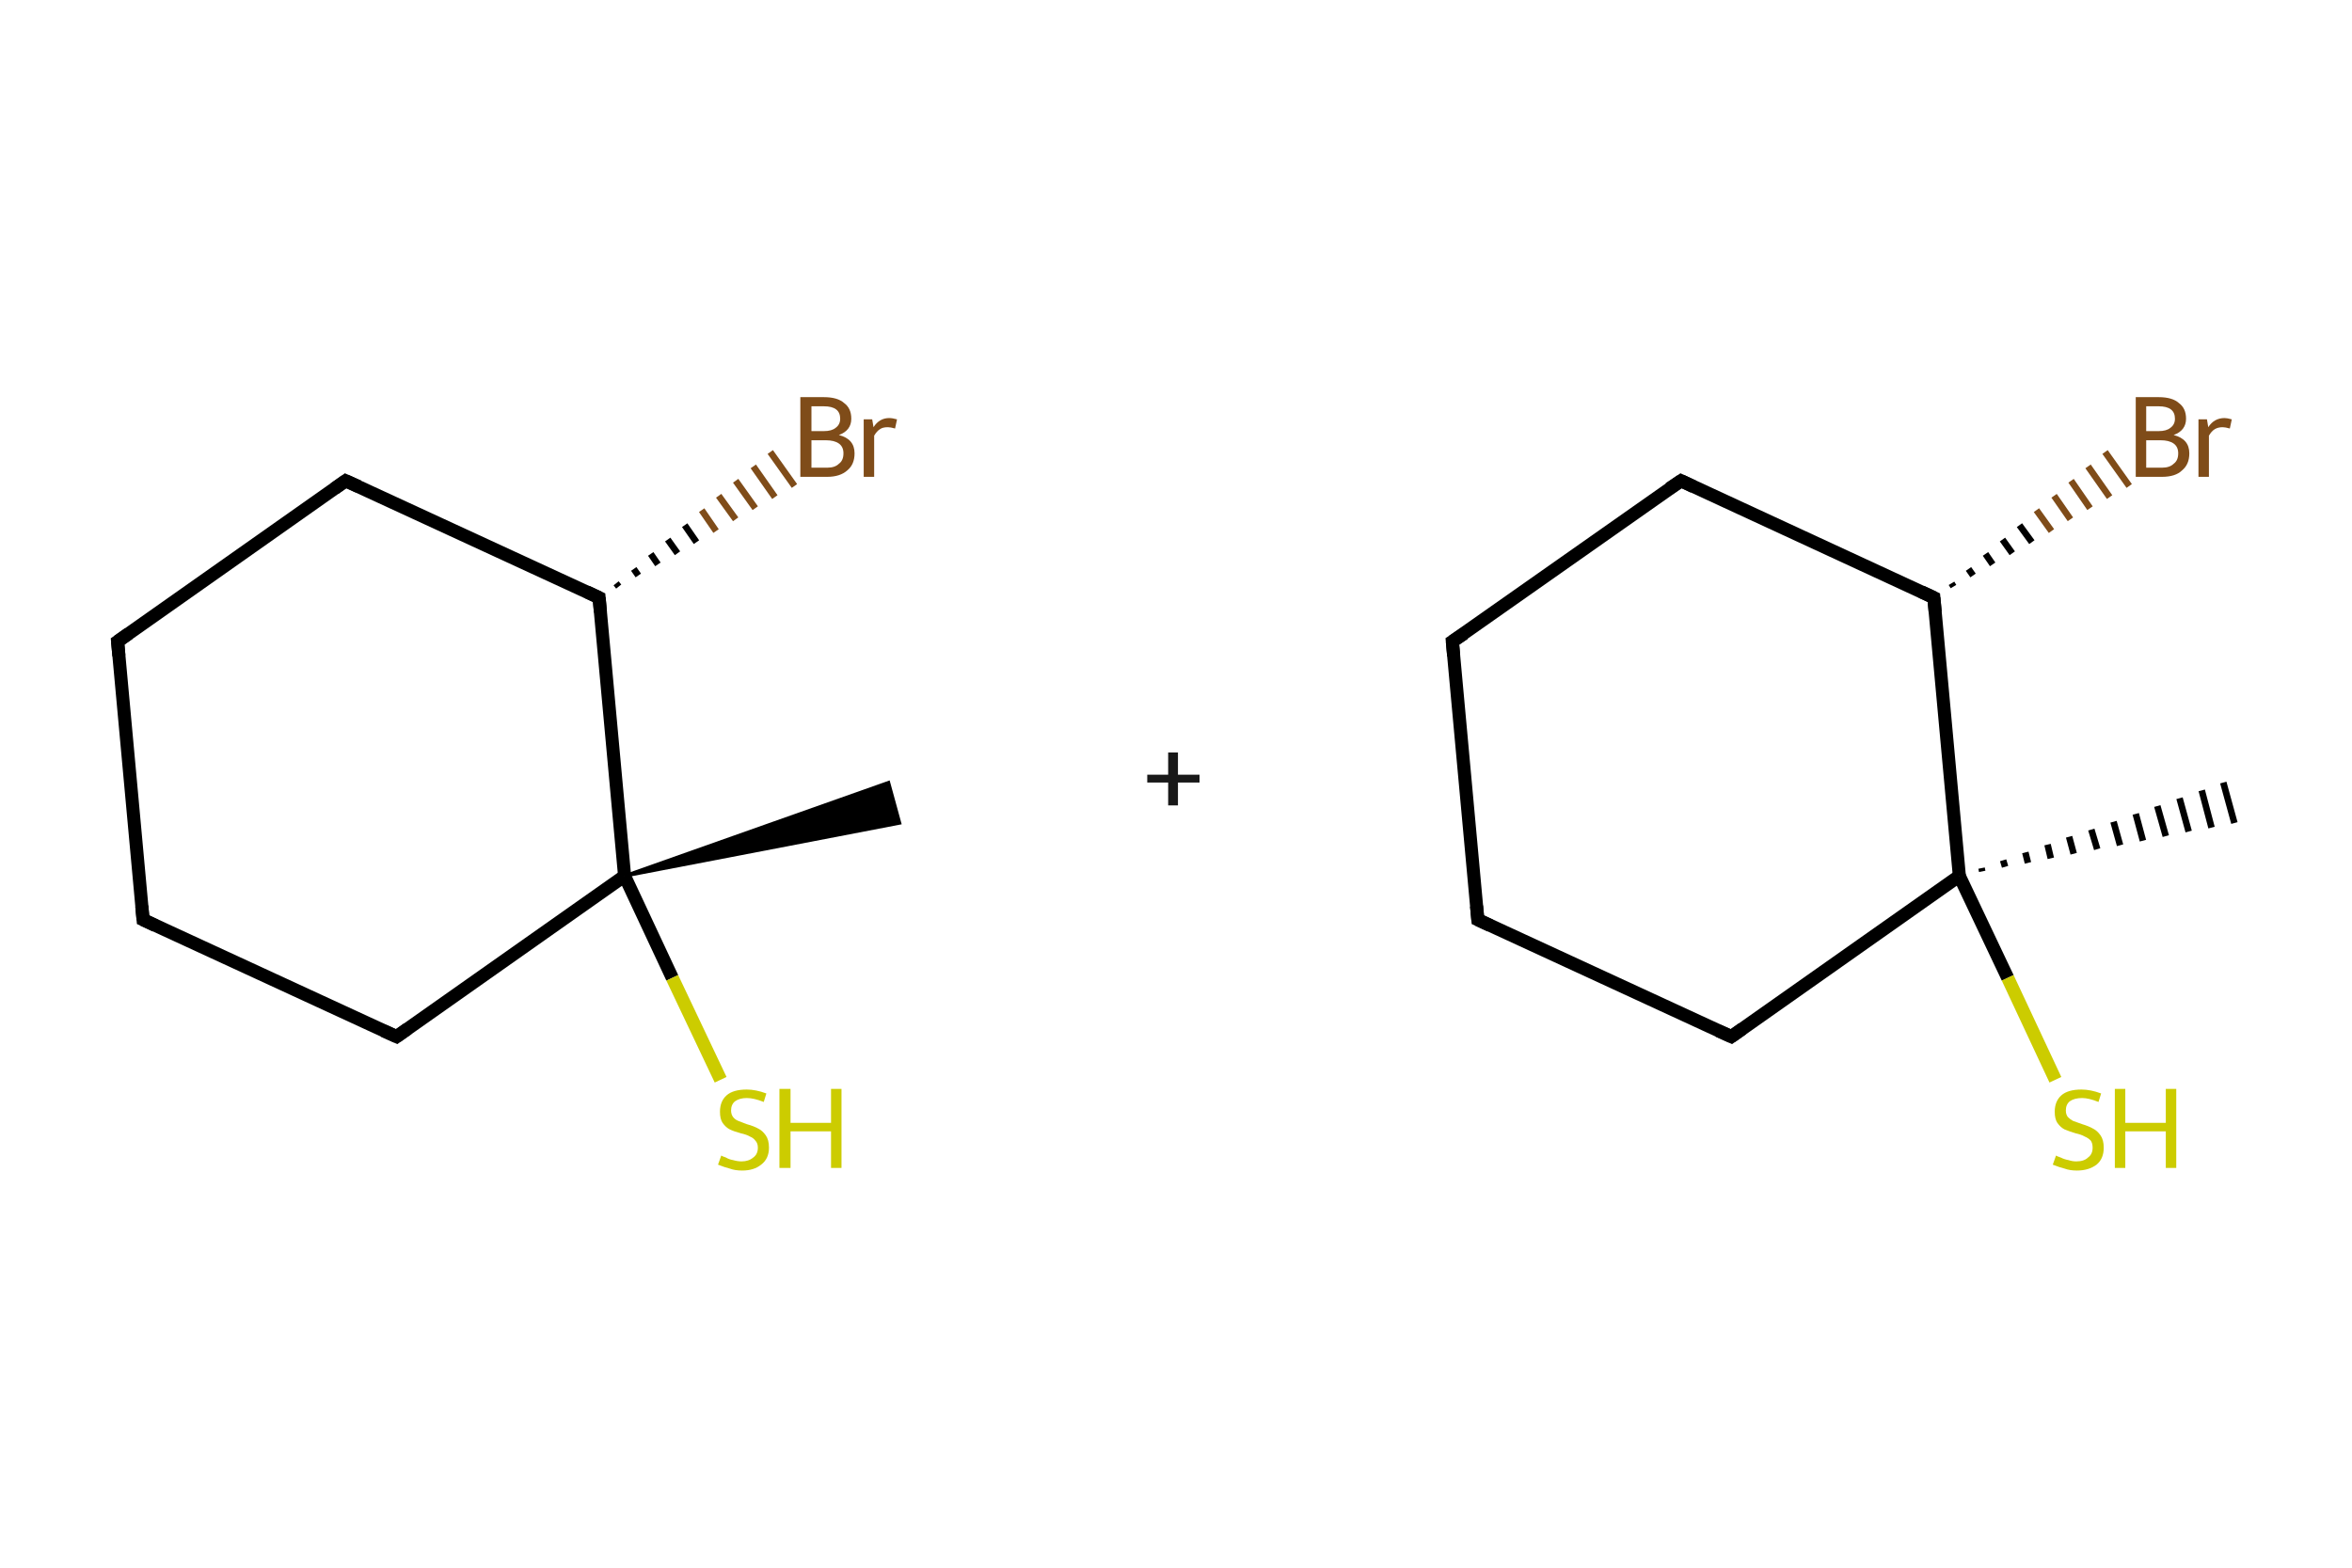 <?xml version='1.0' encoding='iso-8859-1'?>
<svg version='1.1' baseProfile='full'
              xmlns='http://www.w3.org/2000/svg'
                      xmlns:rdkit='http://www.rdkit.org/xml'
                      xmlns:xlink='http://www.w3.org/1999/xlink'
                  xml:space='preserve'
width='360px' height='240px' viewBox='0 0 360 240'>
<!-- END OF HEADER -->
<path class='bond-0 atom-1 atom-0' d='M 95.6,134.1 L 136.0,119.8 L 137.7,126.0 Z' style='fill:#000000;fill-rule:evenodd;fill-opacity:1;stroke:#000000;stroke-width:0.5px;stroke-linecap:butt;stroke-linejoin:miter;stroke-miterlimit:10;stroke-opacity:1;' />
<path class='bond-1 atom-1 atom-2' d='M 95.6,134.1 L 102.9,149.7' style='fill:none;fill-rule:evenodd;stroke:#000000;stroke-width:2.0px;stroke-linecap:butt;stroke-linejoin:miter;stroke-opacity:1' />
<path class='bond-1 atom-1 atom-2' d='M 102.9,149.7 L 110.3,165.3' style='fill:none;fill-rule:evenodd;stroke:#CCCC00;stroke-width:2.0px;stroke-linecap:butt;stroke-linejoin:miter;stroke-opacity:1' />
<path class='bond-2 atom-1 atom-3' d='M 95.6,134.1 L 60.7,158.7' style='fill:none;fill-rule:evenodd;stroke:#000000;stroke-width:2.0px;stroke-linecap:butt;stroke-linejoin:miter;stroke-opacity:1' />
<path class='bond-3 atom-3 atom-4' d='M 60.7,158.7 L 21.9,140.8' style='fill:none;fill-rule:evenodd;stroke:#000000;stroke-width:2.0px;stroke-linecap:butt;stroke-linejoin:miter;stroke-opacity:1' />
<path class='bond-4 atom-4 atom-5' d='M 21.9,140.8 L 18.0,98.2' style='fill:none;fill-rule:evenodd;stroke:#000000;stroke-width:2.0px;stroke-linecap:butt;stroke-linejoin:miter;stroke-opacity:1' />
<path class='bond-5 atom-5 atom-6' d='M 18.0,98.2 L 52.9,73.6' style='fill:none;fill-rule:evenodd;stroke:#000000;stroke-width:2.0px;stroke-linecap:butt;stroke-linejoin:miter;stroke-opacity:1' />
<path class='bond-6 atom-6 atom-7' d='M 52.9,73.6 L 91.7,91.5' style='fill:none;fill-rule:evenodd;stroke:#000000;stroke-width:2.0px;stroke-linecap:butt;stroke-linejoin:miter;stroke-opacity:1' />
<path class='bond-7 atom-7 atom-8' d='M 94.3,89.3 L 94.7,89.8' style='fill:none;fill-rule:evenodd;stroke:#000000;stroke-width:1.0px;stroke-linecap:butt;stroke-linejoin:miter;stroke-opacity:1' />
<path class='bond-7 atom-7 atom-8' d='M 97.0,87.1 L 97.7,88.1' style='fill:none;fill-rule:evenodd;stroke:#000000;stroke-width:1.0px;stroke-linecap:butt;stroke-linejoin:miter;stroke-opacity:1' />
<path class='bond-7 atom-7 atom-8' d='M 99.6,84.8 L 100.7,86.4' style='fill:none;fill-rule:evenodd;stroke:#000000;stroke-width:1.0px;stroke-linecap:butt;stroke-linejoin:miter;stroke-opacity:1' />
<path class='bond-7 atom-7 atom-8' d='M 102.2,82.6 L 103.7,84.7' style='fill:none;fill-rule:evenodd;stroke:#000000;stroke-width:1.0px;stroke-linecap:butt;stroke-linejoin:miter;stroke-opacity:1' />
<path class='bond-7 atom-7 atom-8' d='M 104.8,80.4 L 106.6,83.0' style='fill:none;fill-rule:evenodd;stroke:#000000;stroke-width:1.0px;stroke-linecap:butt;stroke-linejoin:miter;stroke-opacity:1' />
<path class='bond-7 atom-7 atom-8' d='M 107.4,78.1 L 109.6,81.3' style='fill:none;fill-rule:evenodd;stroke:#7F4C19;stroke-width:1.0px;stroke-linecap:butt;stroke-linejoin:miter;stroke-opacity:1' />
<path class='bond-7 atom-7 atom-8' d='M 110.0,75.9 L 112.6,79.5' style='fill:none;fill-rule:evenodd;stroke:#7F4C19;stroke-width:1.0px;stroke-linecap:butt;stroke-linejoin:miter;stroke-opacity:1' />
<path class='bond-7 atom-7 atom-8' d='M 112.6,73.6 L 115.6,77.8' style='fill:none;fill-rule:evenodd;stroke:#7F4C19;stroke-width:1.0px;stroke-linecap:butt;stroke-linejoin:miter;stroke-opacity:1' />
<path class='bond-7 atom-7 atom-8' d='M 115.3,71.4 L 118.6,76.1' style='fill:none;fill-rule:evenodd;stroke:#7F4C19;stroke-width:1.0px;stroke-linecap:butt;stroke-linejoin:miter;stroke-opacity:1' />
<path class='bond-7 atom-7 atom-8' d='M 117.9,69.2 L 121.6,74.4' style='fill:none;fill-rule:evenodd;stroke:#7F4C19;stroke-width:1.0px;stroke-linecap:butt;stroke-linejoin:miter;stroke-opacity:1' />
<path class='bond-8 atom-7 atom-1' d='M 91.7,91.5 L 95.6,134.1' style='fill:none;fill-rule:evenodd;stroke:#000000;stroke-width:2.0px;stroke-linecap:butt;stroke-linejoin:miter;stroke-opacity:1' />
<path class='bond-9 atom-11 atom-10' d='M 303.3,132.9 L 303.4,133.4' style='fill:none;fill-rule:evenodd;stroke:#000000;stroke-width:1.0px;stroke-linecap:butt;stroke-linejoin:miter;stroke-opacity:1' />
<path class='bond-9 atom-11 atom-10' d='M 306.6,131.7 L 306.9,132.7' style='fill:none;fill-rule:evenodd;stroke:#000000;stroke-width:1.0px;stroke-linecap:butt;stroke-linejoin:miter;stroke-opacity:1' />
<path class='bond-9 atom-11 atom-10' d='M 310.0,130.5 L 310.4,132.1' style='fill:none;fill-rule:evenodd;stroke:#000000;stroke-width:1.0px;stroke-linecap:butt;stroke-linejoin:miter;stroke-opacity:1' />
<path class='bond-9 atom-11 atom-10' d='M 313.4,129.3 L 313.9,131.4' style='fill:none;fill-rule:evenodd;stroke:#000000;stroke-width:1.0px;stroke-linecap:butt;stroke-linejoin:miter;stroke-opacity:1' />
<path class='bond-9 atom-11 atom-10' d='M 316.7,128.1 L 317.4,130.7' style='fill:none;fill-rule:evenodd;stroke:#000000;stroke-width:1.0px;stroke-linecap:butt;stroke-linejoin:miter;stroke-opacity:1' />
<path class='bond-9 atom-11 atom-10' d='M 320.1,127.0 L 321.0,130.0' style='fill:none;fill-rule:evenodd;stroke:#000000;stroke-width:1.0px;stroke-linecap:butt;stroke-linejoin:miter;stroke-opacity:1' />
<path class='bond-9 atom-11 atom-10' d='M 323.5,125.8 L 324.5,129.4' style='fill:none;fill-rule:evenodd;stroke:#000000;stroke-width:1.0px;stroke-linecap:butt;stroke-linejoin:miter;stroke-opacity:1' />
<path class='bond-9 atom-11 atom-10' d='M 326.9,124.6 L 328.0,128.7' style='fill:none;fill-rule:evenodd;stroke:#000000;stroke-width:1.0px;stroke-linecap:butt;stroke-linejoin:miter;stroke-opacity:1' />
<path class='bond-9 atom-11 atom-10' d='M 330.2,123.4 L 331.5,128.0' style='fill:none;fill-rule:evenodd;stroke:#000000;stroke-width:1.0px;stroke-linecap:butt;stroke-linejoin:miter;stroke-opacity:1' />
<path class='bond-9 atom-11 atom-10' d='M 333.6,122.2 L 335.0,127.3' style='fill:none;fill-rule:evenodd;stroke:#000000;stroke-width:1.0px;stroke-linecap:butt;stroke-linejoin:miter;stroke-opacity:1' />
<path class='bond-9 atom-11 atom-10' d='M 337.0,121.0 L 338.5,126.7' style='fill:none;fill-rule:evenodd;stroke:#000000;stroke-width:1.0px;stroke-linecap:butt;stroke-linejoin:miter;stroke-opacity:1' />
<path class='bond-9 atom-11 atom-10' d='M 340.3,119.8 L 342.0,126.0' style='fill:none;fill-rule:evenodd;stroke:#000000;stroke-width:1.0px;stroke-linecap:butt;stroke-linejoin:miter;stroke-opacity:1' />
<path class='bond-10 atom-11 atom-12' d='M 299.9,134.1 L 307.3,149.7' style='fill:none;fill-rule:evenodd;stroke:#000000;stroke-width:2.0px;stroke-linecap:butt;stroke-linejoin:miter;stroke-opacity:1' />
<path class='bond-10 atom-11 atom-12' d='M 307.3,149.7 L 314.6,165.3' style='fill:none;fill-rule:evenodd;stroke:#CCCC00;stroke-width:2.0px;stroke-linecap:butt;stroke-linejoin:miter;stroke-opacity:1' />
<path class='bond-11 atom-11 atom-13' d='M 299.9,134.1 L 265.0,158.7' style='fill:none;fill-rule:evenodd;stroke:#000000;stroke-width:2.0px;stroke-linecap:butt;stroke-linejoin:miter;stroke-opacity:1' />
<path class='bond-12 atom-13 atom-14' d='M 265.0,158.7 L 226.2,140.8' style='fill:none;fill-rule:evenodd;stroke:#000000;stroke-width:2.0px;stroke-linecap:butt;stroke-linejoin:miter;stroke-opacity:1' />
<path class='bond-13 atom-14 atom-15' d='M 226.2,140.8 L 222.3,98.2' style='fill:none;fill-rule:evenodd;stroke:#000000;stroke-width:2.0px;stroke-linecap:butt;stroke-linejoin:miter;stroke-opacity:1' />
<path class='bond-14 atom-15 atom-16' d='M 222.3,98.2 L 257.3,73.6' style='fill:none;fill-rule:evenodd;stroke:#000000;stroke-width:2.0px;stroke-linecap:butt;stroke-linejoin:miter;stroke-opacity:1' />
<path class='bond-15 atom-16 atom-17' d='M 257.3,73.6 L 296.0,91.5' style='fill:none;fill-rule:evenodd;stroke:#000000;stroke-width:2.0px;stroke-linecap:butt;stroke-linejoin:miter;stroke-opacity:1' />
<path class='bond-16 atom-17 atom-18' d='M 298.7,89.3 L 299.0,89.8' style='fill:none;fill-rule:evenodd;stroke:#000000;stroke-width:1.0px;stroke-linecap:butt;stroke-linejoin:miter;stroke-opacity:1' />
<path class='bond-16 atom-17 atom-18' d='M 301.3,87.1 L 302.0,88.1' style='fill:none;fill-rule:evenodd;stroke:#000000;stroke-width:1.0px;stroke-linecap:butt;stroke-linejoin:miter;stroke-opacity:1' />
<path class='bond-16 atom-17 atom-18' d='M 303.9,84.8 L 305.0,86.4' style='fill:none;fill-rule:evenodd;stroke:#000000;stroke-width:1.0px;stroke-linecap:butt;stroke-linejoin:miter;stroke-opacity:1' />
<path class='bond-16 atom-17 atom-18' d='M 306.5,82.6 L 308.0,84.7' style='fill:none;fill-rule:evenodd;stroke:#000000;stroke-width:1.0px;stroke-linecap:butt;stroke-linejoin:miter;stroke-opacity:1' />
<path class='bond-16 atom-17 atom-18' d='M 309.1,80.4 L 311.0,83.0' style='fill:none;fill-rule:evenodd;stroke:#000000;stroke-width:1.0px;stroke-linecap:butt;stroke-linejoin:miter;stroke-opacity:1' />
<path class='bond-16 atom-17 atom-18' d='M 311.7,78.1 L 314.0,81.3' style='fill:none;fill-rule:evenodd;stroke:#7F4C19;stroke-width:1.0px;stroke-linecap:butt;stroke-linejoin:miter;stroke-opacity:1' />
<path class='bond-16 atom-17 atom-18' d='M 314.4,75.9 L 316.9,79.5' style='fill:none;fill-rule:evenodd;stroke:#7F4C19;stroke-width:1.0px;stroke-linecap:butt;stroke-linejoin:miter;stroke-opacity:1' />
<path class='bond-16 atom-17 atom-18' d='M 317.0,73.6 L 319.9,77.8' style='fill:none;fill-rule:evenodd;stroke:#7F4C19;stroke-width:1.0px;stroke-linecap:butt;stroke-linejoin:miter;stroke-opacity:1' />
<path class='bond-16 atom-17 atom-18' d='M 319.6,71.4 L 322.9,76.1' style='fill:none;fill-rule:evenodd;stroke:#7F4C19;stroke-width:1.0px;stroke-linecap:butt;stroke-linejoin:miter;stroke-opacity:1' />
<path class='bond-16 atom-17 atom-18' d='M 322.2,69.2 L 325.9,74.4' style='fill:none;fill-rule:evenodd;stroke:#7F4C19;stroke-width:1.0px;stroke-linecap:butt;stroke-linejoin:miter;stroke-opacity:1' />
<path class='bond-17 atom-17 atom-11' d='M 296.0,91.5 L 299.9,134.1' style='fill:none;fill-rule:evenodd;stroke:#000000;stroke-width:2.0px;stroke-linecap:butt;stroke-linejoin:miter;stroke-opacity:1' />
<path d='M 62.4,157.5 L 60.7,158.7 L 58.7,157.8' style='fill:none;stroke:#000000;stroke-width:2.0px;stroke-linecap:butt;stroke-linejoin:miter;stroke-miterlimit:10;stroke-opacity:1;' />
<path d='M 23.8,141.7 L 21.9,140.8 L 21.7,138.7' style='fill:none;stroke:#000000;stroke-width:2.0px;stroke-linecap:butt;stroke-linejoin:miter;stroke-miterlimit:10;stroke-opacity:1;' />
<path d='M 18.2,100.4 L 18.0,98.2 L 19.7,97.0' style='fill:none;stroke:#000000;stroke-width:2.0px;stroke-linecap:butt;stroke-linejoin:miter;stroke-miterlimit:10;stroke-opacity:1;' />
<path d='M 51.2,74.8 L 52.9,73.6 L 54.9,74.5' style='fill:none;stroke:#000000;stroke-width:2.0px;stroke-linecap:butt;stroke-linejoin:miter;stroke-miterlimit:10;stroke-opacity:1;' />
<path d='M 89.8,90.6 L 91.7,91.5 L 91.9,93.7' style='fill:none;stroke:#000000;stroke-width:2.0px;stroke-linecap:butt;stroke-linejoin:miter;stroke-miterlimit:10;stroke-opacity:1;' />
<path d='M 266.7,157.5 L 265.0,158.7 L 263.0,157.8' style='fill:none;stroke:#000000;stroke-width:2.0px;stroke-linecap:butt;stroke-linejoin:miter;stroke-miterlimit:10;stroke-opacity:1;' />
<path d='M 228.1,141.7 L 226.2,140.8 L 226.0,138.7' style='fill:none;stroke:#000000;stroke-width:2.0px;stroke-linecap:butt;stroke-linejoin:miter;stroke-miterlimit:10;stroke-opacity:1;' />
<path d='M 222.5,100.4 L 222.3,98.2 L 224.1,97.0' style='fill:none;stroke:#000000;stroke-width:2.0px;stroke-linecap:butt;stroke-linejoin:miter;stroke-miterlimit:10;stroke-opacity:1;' />
<path d='M 255.5,74.8 L 257.3,73.6 L 259.2,74.5' style='fill:none;stroke:#000000;stroke-width:2.0px;stroke-linecap:butt;stroke-linejoin:miter;stroke-miterlimit:10;stroke-opacity:1;' />
<path d='M 294.1,90.6 L 296.0,91.5 L 296.2,93.7' style='fill:none;stroke:#000000;stroke-width:2.0px;stroke-linecap:butt;stroke-linejoin:miter;stroke-miterlimit:10;stroke-opacity:1;' />
<path class='atom-2' d='M 110.4 176.9
Q 110.5 177.0, 111.1 177.2
Q 111.6 177.5, 112.2 177.6
Q 112.9 177.8, 113.5 177.8
Q 114.6 177.8, 115.3 177.2
Q 116.0 176.7, 116.0 175.7
Q 116.0 175.0, 115.6 174.6
Q 115.3 174.2, 114.8 174.0
Q 114.3 173.7, 113.4 173.5
Q 112.3 173.2, 111.7 172.9
Q 111.1 172.6, 110.6 171.9
Q 110.2 171.3, 110.2 170.2
Q 110.2 168.6, 111.2 167.7
Q 112.2 166.8, 114.3 166.8
Q 115.7 166.8, 117.3 167.4
L 116.9 168.7
Q 115.4 168.1, 114.3 168.1
Q 113.2 168.1, 112.5 168.6
Q 111.9 169.1, 111.9 170.0
Q 111.9 170.6, 112.2 171.0
Q 112.5 171.4, 113.0 171.6
Q 113.5 171.8, 114.3 172.1
Q 115.4 172.4, 116.1 172.8
Q 116.7 173.1, 117.2 173.8
Q 117.7 174.5, 117.7 175.7
Q 117.7 177.4, 116.5 178.3
Q 115.4 179.2, 113.6 179.2
Q 112.5 179.2, 111.7 178.9
Q 110.9 178.7, 109.9 178.3
L 110.4 176.9
' fill='#CCCC00'/>
<path class='atom-2' d='M 119.3 166.7
L 121.0 166.7
L 121.0 171.9
L 127.2 171.9
L 127.2 166.7
L 128.8 166.7
L 128.8 178.8
L 127.2 178.8
L 127.2 173.2
L 121.0 173.2
L 121.0 178.8
L 119.3 178.8
L 119.3 166.7
' fill='#CCCC00'/>
<path class='atom-8' d='M 128.4 66.6
Q 129.6 66.9, 130.2 67.6
Q 130.8 68.3, 130.8 69.4
Q 130.8 71.1, 129.7 72.0
Q 128.6 73.0, 126.6 73.0
L 122.5 73.0
L 122.5 60.8
L 126.1 60.8
Q 128.2 60.8, 129.2 61.7
Q 130.3 62.5, 130.3 64.1
Q 130.3 65.9, 128.4 66.6
M 124.2 62.2
L 124.2 66.0
L 126.1 66.0
Q 127.3 66.0, 127.9 65.5
Q 128.6 65.0, 128.6 64.1
Q 128.6 62.2, 126.1 62.2
L 124.2 62.2
M 126.6 71.6
Q 127.8 71.6, 128.4 71.0
Q 129.1 70.5, 129.1 69.4
Q 129.1 68.4, 128.4 67.9
Q 127.7 67.4, 126.4 67.4
L 124.2 67.4
L 124.2 71.6
L 126.6 71.6
' fill='#7F4C19'/>
<path class='atom-8' d='M 133.5 64.2
L 133.7 65.4
Q 134.6 64.0, 136.1 64.0
Q 136.6 64.0, 137.3 64.2
L 137.0 65.6
Q 136.3 65.4, 135.9 65.4
Q 135.1 65.4, 134.7 65.7
Q 134.2 66.0, 133.8 66.7
L 133.8 73.0
L 132.2 73.0
L 132.2 64.2
L 133.5 64.2
' fill='#7F4C19'/>
<path class='atom-9' d='M 175.6 118.6
L 178.8 118.6
L 178.8 115.2
L 180.3 115.2
L 180.3 118.6
L 183.6 118.6
L 183.6 119.8
L 180.3 119.8
L 180.3 123.3
L 178.8 123.3
L 178.8 119.8
L 175.6 119.8
L 175.6 118.6
' fill='#191919'/>
<path class='atom-12' d='M 314.7 176.9
Q 314.8 177.0, 315.4 177.2
Q 316.0 177.5, 316.6 177.6
Q 317.2 177.8, 317.8 177.8
Q 319.0 177.8, 319.6 177.2
Q 320.3 176.7, 320.3 175.7
Q 320.3 175.0, 320.0 174.6
Q 319.6 174.2, 319.1 174.0
Q 318.6 173.7, 317.7 173.5
Q 316.7 173.2, 316.0 172.9
Q 315.4 172.6, 314.9 171.9
Q 314.5 171.3, 314.5 170.2
Q 314.5 168.6, 315.5 167.7
Q 316.5 166.8, 318.6 166.8
Q 320.0 166.8, 321.6 167.4
L 321.2 168.7
Q 319.7 168.1, 318.7 168.1
Q 317.5 168.1, 316.8 168.6
Q 316.2 169.1, 316.2 170.0
Q 316.2 170.6, 316.5 171.0
Q 316.9 171.4, 317.3 171.6
Q 317.8 171.8, 318.7 172.1
Q 319.7 172.4, 320.4 172.8
Q 321.0 173.1, 321.5 173.8
Q 322.0 174.5, 322.0 175.7
Q 322.0 177.4, 320.9 178.3
Q 319.7 179.2, 317.9 179.2
Q 316.8 179.2, 316.0 178.9
Q 315.2 178.7, 314.2 178.3
L 314.7 176.9
' fill='#CCCC00'/>
<path class='atom-12' d='M 323.7 166.7
L 325.3 166.7
L 325.3 171.9
L 331.5 171.9
L 331.5 166.7
L 333.1 166.7
L 333.1 178.8
L 331.5 178.8
L 331.5 173.2
L 325.3 173.2
L 325.3 178.8
L 323.7 178.8
L 323.7 166.7
' fill='#CCCC00'/>
<path class='atom-18' d='M 332.7 66.6
Q 333.9 66.9, 334.5 67.6
Q 335.1 68.3, 335.1 69.4
Q 335.1 71.1, 334.0 72.0
Q 333.0 73.0, 330.9 73.0
L 326.9 73.0
L 326.9 60.8
L 330.4 60.8
Q 332.5 60.8, 333.5 61.7
Q 334.6 62.5, 334.6 64.1
Q 334.6 65.9, 332.7 66.6
M 328.5 62.2
L 328.5 66.0
L 330.4 66.0
Q 331.6 66.0, 332.2 65.5
Q 332.9 65.0, 332.9 64.1
Q 332.9 62.2, 330.4 62.2
L 328.5 62.2
M 330.9 71.6
Q 332.1 71.6, 332.7 71.0
Q 333.4 70.5, 333.4 69.4
Q 333.4 68.4, 332.7 67.9
Q 332.0 67.4, 330.7 67.4
L 328.5 67.4
L 328.5 71.6
L 330.9 71.6
' fill='#7F4C19'/>
<path class='atom-18' d='M 337.8 64.2
L 338.0 65.4
Q 338.9 64.0, 340.5 64.0
Q 340.9 64.0, 341.6 64.2
L 341.3 65.6
Q 340.6 65.4, 340.2 65.4
Q 339.5 65.4, 339.0 65.7
Q 338.5 66.0, 338.1 66.7
L 338.1 73.0
L 336.5 73.0
L 336.5 64.2
L 337.8 64.2
' fill='#7F4C19'/>
</svg>
